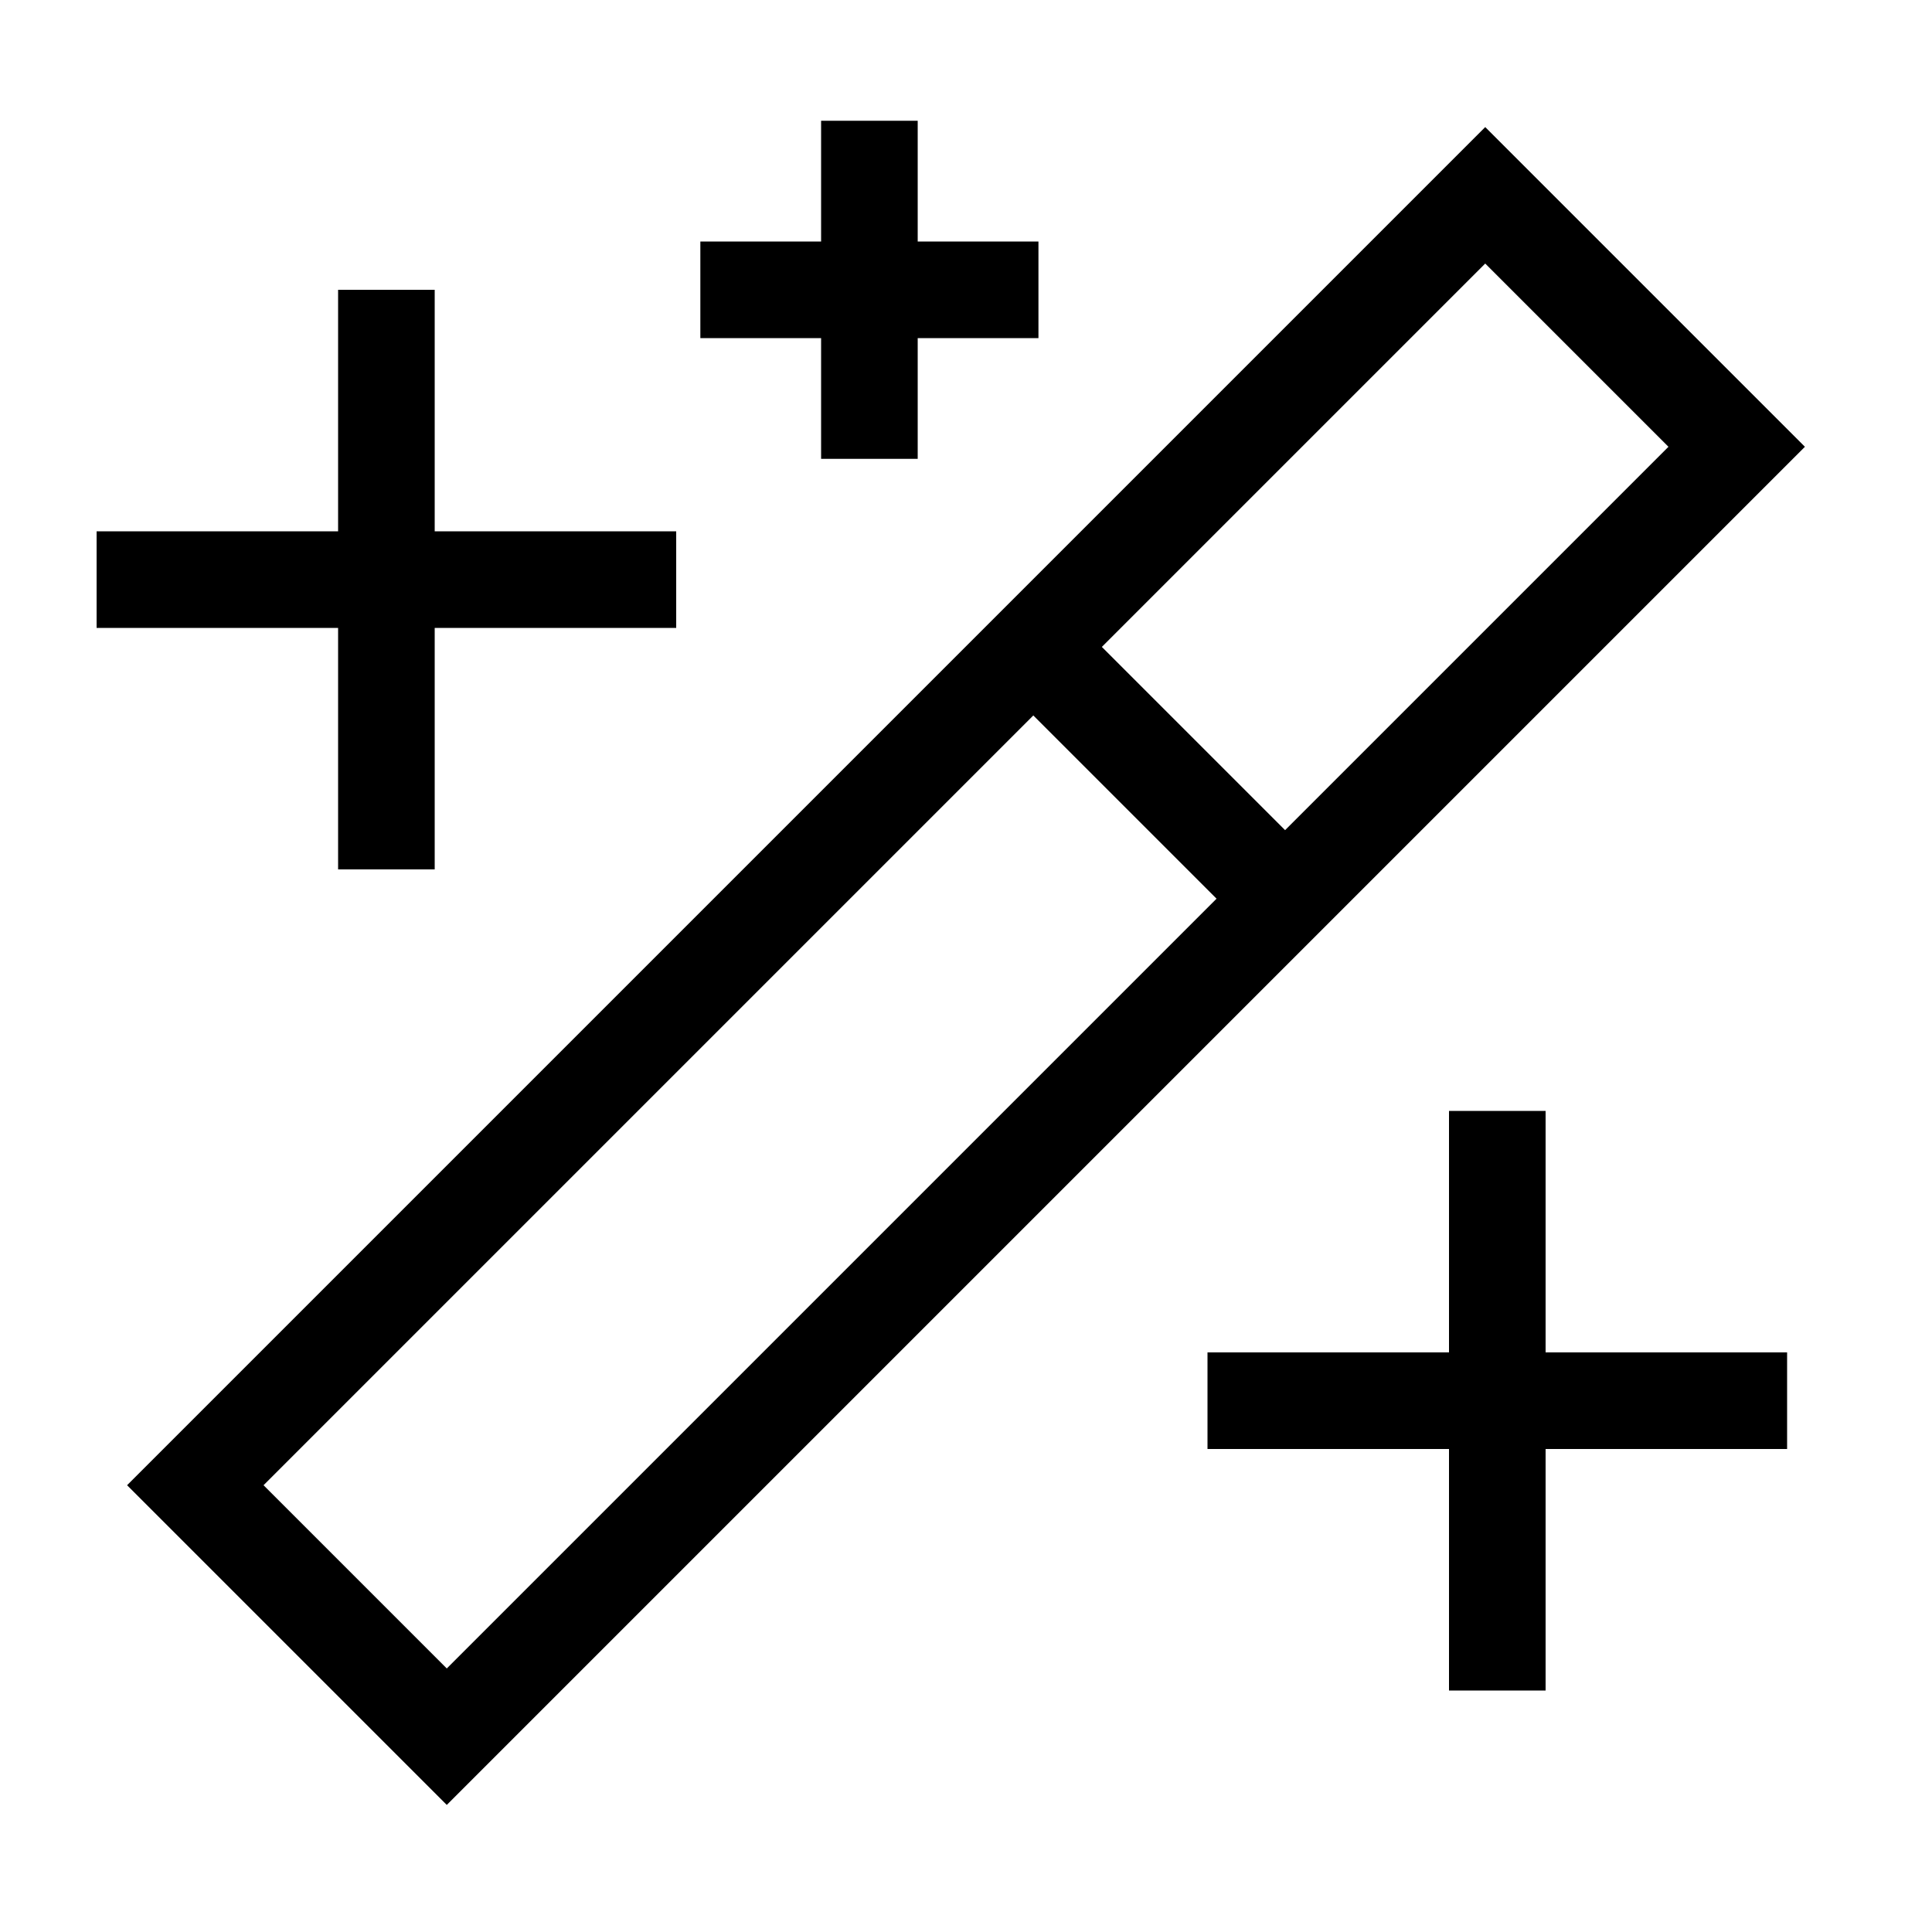 <svg xmlns="http://www.w3.org/2000/svg" viewBox="0 0 640 640"><!--! Font Awesome Pro 7.1.0 by @fontawesome - https://fontawesome.com License - https://fontawesome.com/license (Commercial License) Copyright 2025 Fonticons, Inc. --><path fill="currentColor" d="M304 56L304 80L344 80L344 112L304 112L304 152L272 152L272 112L232 112L232 80L272 80L272 40L304 40L304 56zM469.4 64.7L492 42.1C500.7 50.8 528.5 78.6 575.3 125.4L597.9 148L575.3 170.6L170.6 575.3L148 597.9C139.3 589.2 111.5 561.4 64.7 514.6L42.1 492L64.7 469.4L469.4 64.7zM492 87.3L365 214.3L425.7 275L552.7 148L492 87.3zM87.3 492L148 552.7L403 297.7L342.3 237L87.3 492zM144 112L144 176L224 176L224 208L144 208L144 288L112 288L112 208L32 208L32 176L112 176L112 96L144 96L144 112zM512 368L512 448L592 448L592 480L512 480L512 560L480 560L480 480L400 480L400 448L480 448L480 368L512 368z"/></svg>